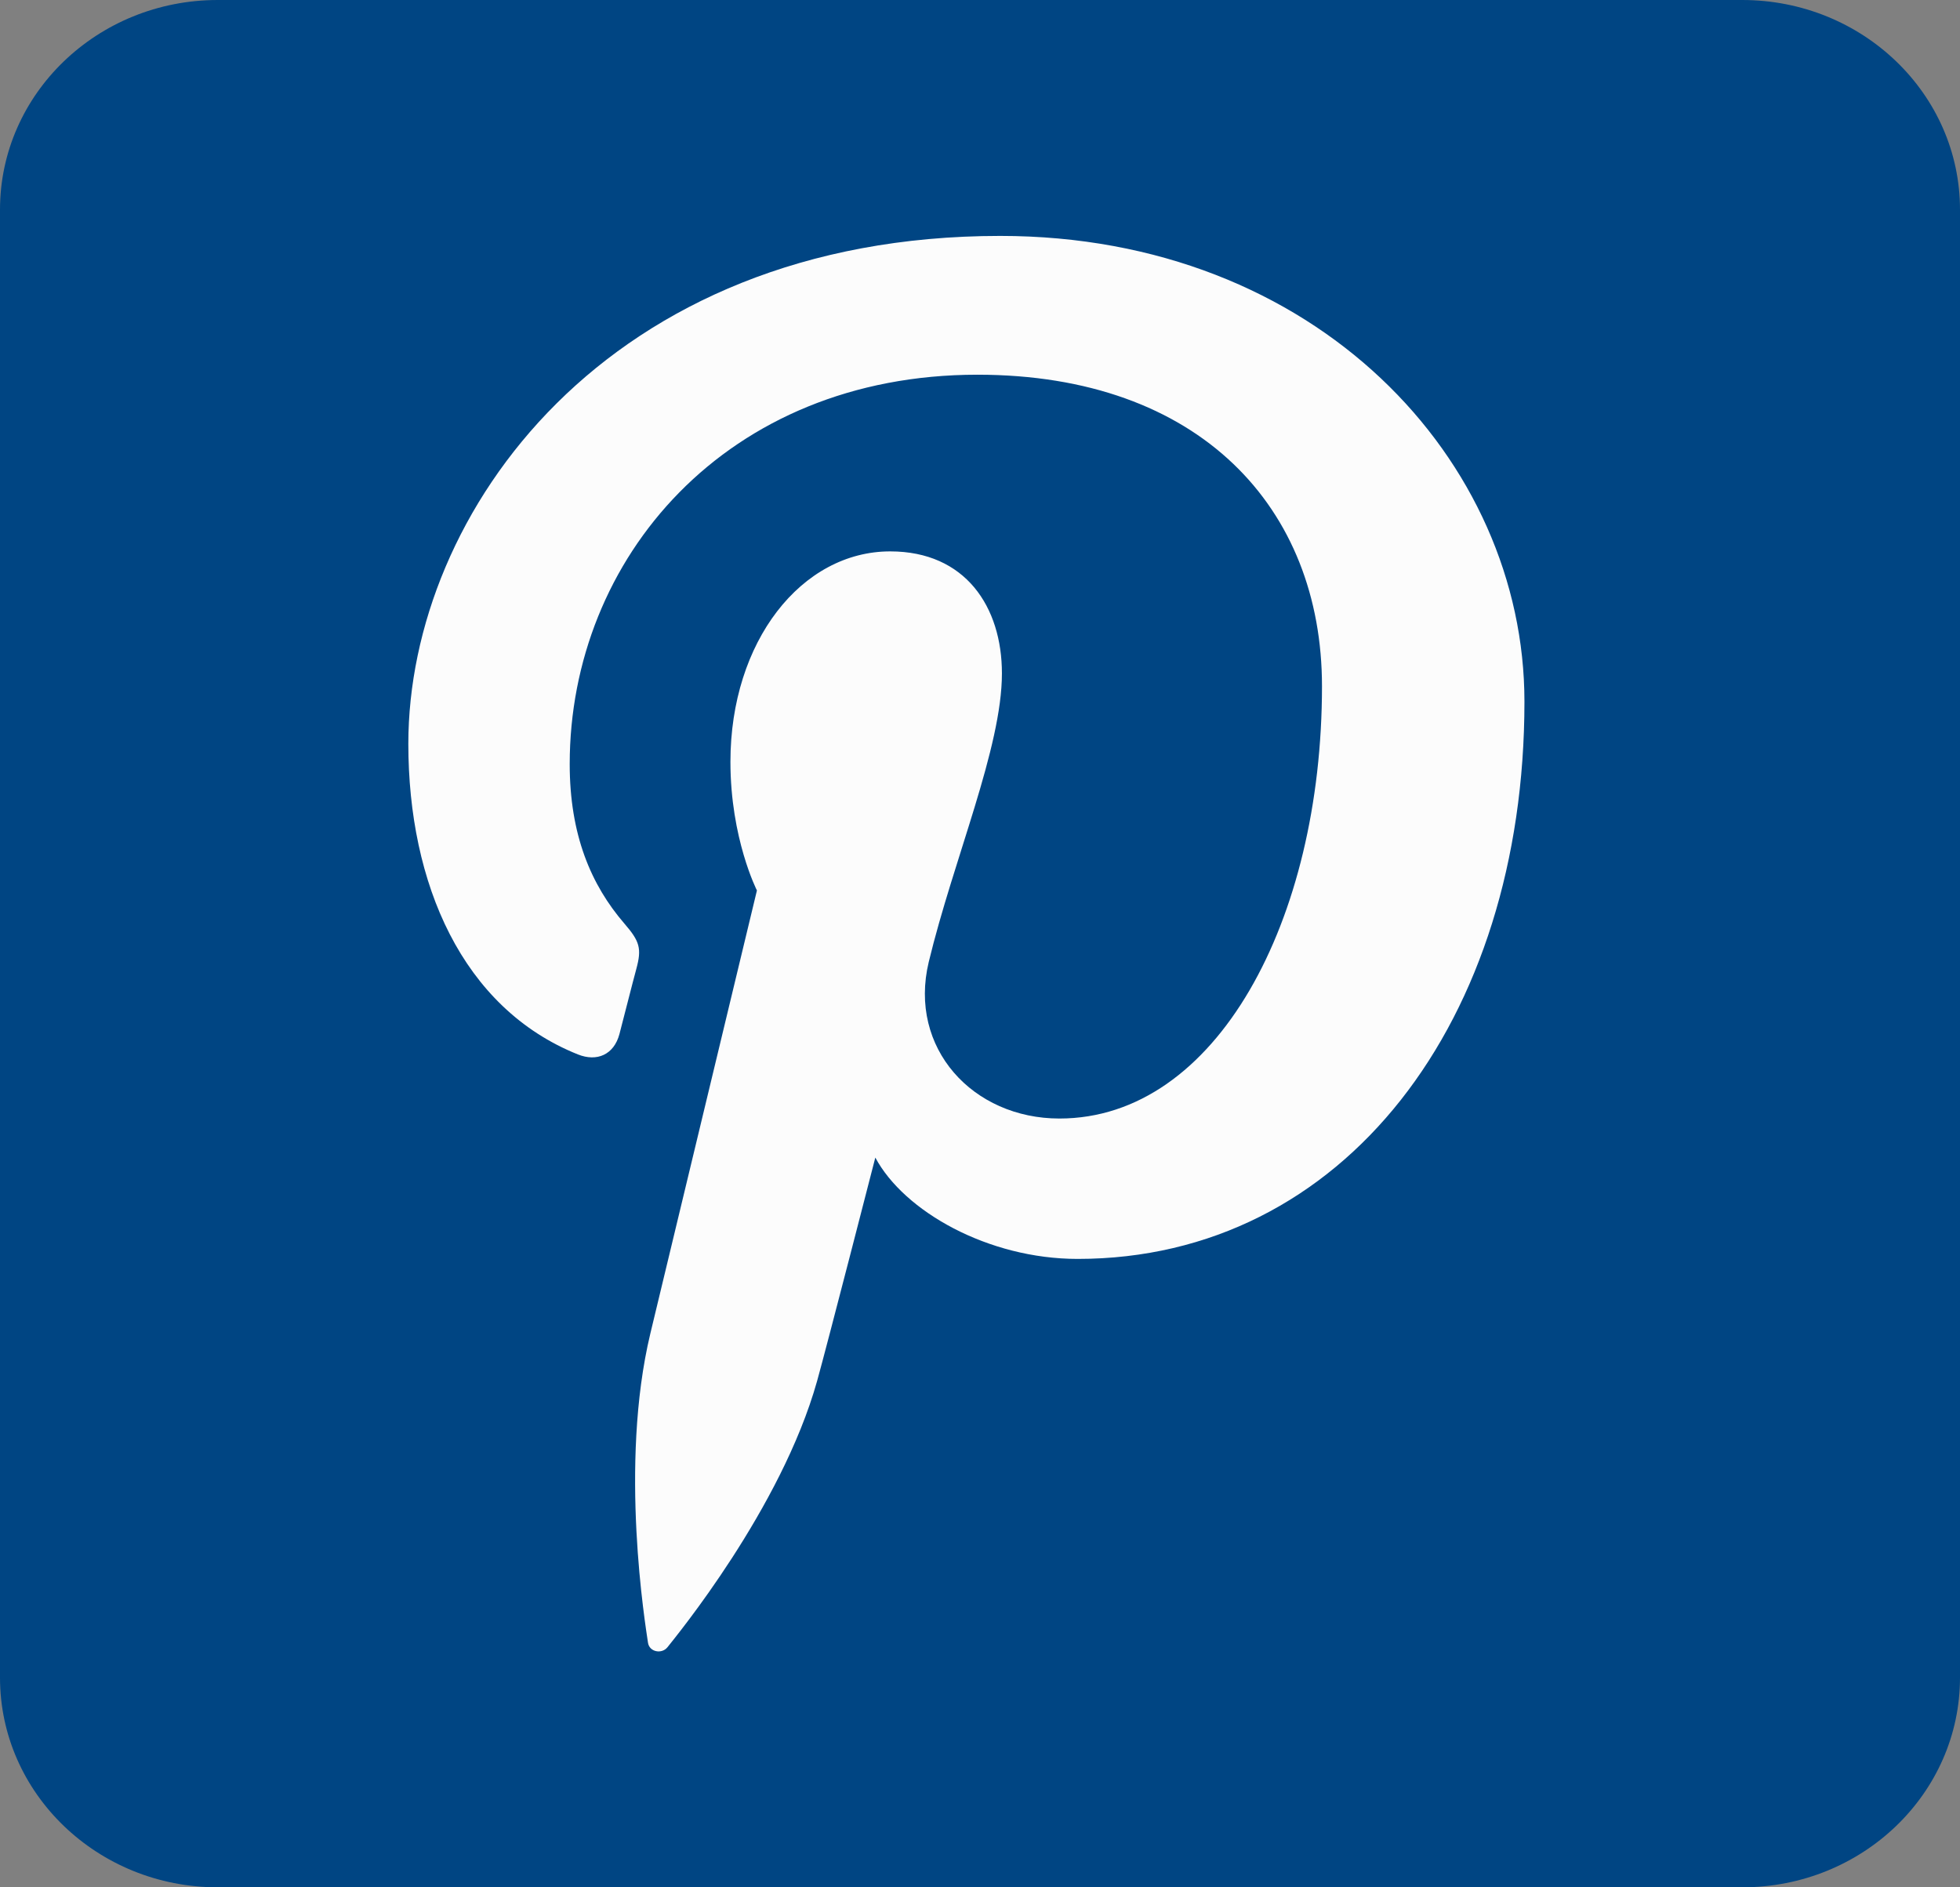 <svg width="27" height="26" viewBox="0 0 27 26" fill="none" xmlns="http://www.w3.org/2000/svg">
<rect x="0" y="0" width="27" height="26" fill="#808080" stroke="none"/>
<g clip-path="url(#clip0_1592_25)">
<path fill-rule="evenodd" clip-rule="evenodd" d="M3 26H24C25.657 26 27 24.707 27 23.111V2.889C27 1.293 25.657 0 24 0H3C1.343 0 0 1.293 0 2.889V23.111C0 24.707 1.343 26 3 26Z" fill="#004583"/>
<path fill-rule="evenodd" clip-rule="evenodd" d="M14.845 17.343C13.613 17.343 12.455 16.689 12.058 15.947C12.058 15.947 11.395 18.527 11.256 19.025C10.762 20.785 9.309 22.547 9.196 22.691C9.118 22.791 8.944 22.76 8.926 22.628C8.894 22.403 8.524 20.182 8.959 18.37C9.178 17.461 10.427 12.267 10.427 12.267C10.427 12.267 10.062 11.552 10.062 10.495C10.062 8.835 11.042 7.596 12.263 7.596C13.3 7.596 13.802 8.361 13.802 9.277C13.802 10.302 13.137 11.832 12.794 13.252C12.509 14.44 13.402 15.409 14.594 15.409C16.755 15.409 18.211 12.683 18.211 9.454C18.211 7 16.528 5.162 13.465 5.162C10.005 5.162 7.848 7.695 7.848 10.526C7.848 11.501 8.142 12.191 8.601 12.723C8.813 12.968 8.842 13.066 8.766 13.347C8.71 13.553 8.585 14.049 8.533 14.246C8.457 14.53 8.223 14.631 7.961 14.526C6.369 13.888 5.625 12.174 5.625 10.247C5.625 7.066 8.359 3.25 13.778 3.25C18.134 3.25 21 6.344 21 9.666C21 14.061 18.512 17.343 14.845 17.343Z" fill="#FCFCFC"/>
</g>
<defs>
<clipPath id="clip0_1592_25">
<rect width="27" height="26" fill="white"/>
</clipPath>
</defs>
</svg>
